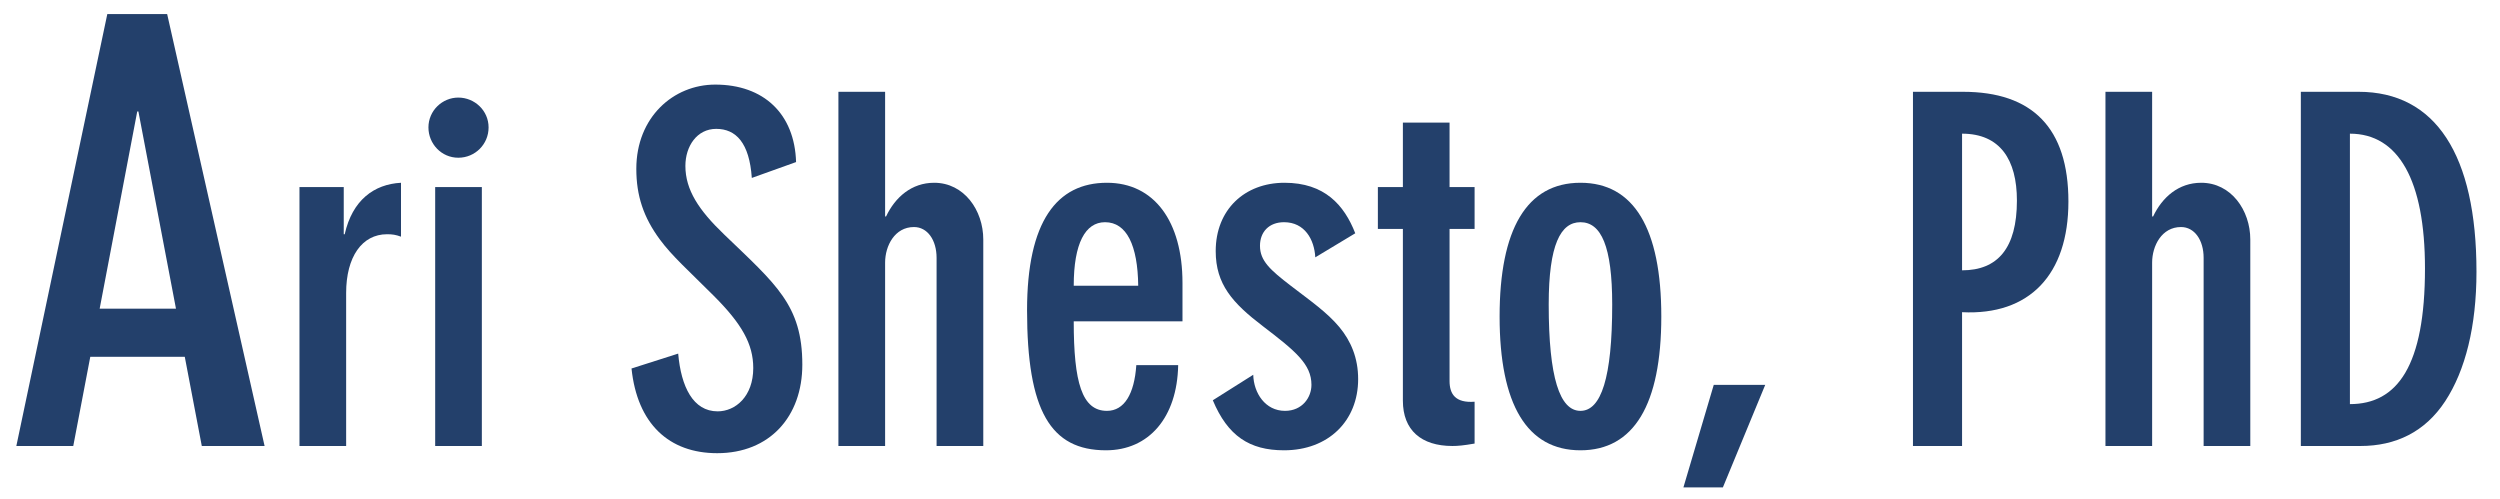 <?xml version="1.0" encoding="UTF-8" standalone="no"?> <svg xmlns="http://www.w3.org/2000/svg" xmlns:xlink="http://www.w3.org/1999/xlink" xmlns:serif="http://www.serif.com/" width="100%" height="100%" viewBox="0 0 426 85" version="1.1" xml:space="preserve" style="fill-rule:evenodd;clip-rule:evenodd;stroke-linejoin:round;stroke-miterlimit:2;"> <rect id="Artboard1" x="0" y="0" width="426" height="85" style="fill:none;"></rect> <g id="Artboard11" serif:id="Artboard1"> <g transform="matrix(4.648,0,0,4.648,-78.7,-63.769)"> <path d="M20.866,14.235L17.531,30.07L19.618,30.07L20.242,26.8L23.706,26.8L24.33,30.07L26.632,30.07L23.06,14.235L20.866,14.235ZM21.963,17.807L22.006,17.807L23.383,25.035L20.586,25.035L21.963,17.807Z" style="fill:rgb(35,64,107);fill-rule:nonzero;"></path> <path d="M31.633,20.42C30.645,20.473 29.851,21.055 29.569,22.307L29.534,22.307L29.534,20.578L27.911,20.578L27.911,30.07L29.622,30.07L29.622,24.46C29.622,23.137 30.204,22.307 31.122,22.307C31.316,22.307 31.439,22.325 31.633,22.396L31.633,20.42Z" style="fill:rgb(35,64,107);fill-rule:nonzero;"></path> <path d="M34.844,18.391C34.844,17.773 34.332,17.297 33.733,17.297C33.15,17.297 32.639,17.773 32.639,18.391C32.639,18.991 33.115,19.502 33.733,19.502C34.35,19.502 34.844,19.008 34.844,18.391ZM32.886,20.578L32.886,30.07L34.597,30.07L34.597,20.578L32.886,20.578Z" style="fill:rgb(35,64,107);fill-rule:nonzero;"></path> <path d="M46.117,19.661C46.064,17.897 44.935,16.821 43.153,16.821C41.618,16.821 40.26,18.02 40.26,19.908C40.26,20.896 40.525,21.69 41.124,22.501C41.565,23.101 42.165,23.63 43.1,24.565C44.124,25.589 44.547,26.33 44.547,27.212C44.547,28.253 43.894,28.8 43.241,28.8C42.342,28.8 41.901,27.9 41.795,26.683L40.084,27.229C40.295,29.258 41.46,30.334 43.224,30.334C45.147,30.334 46.346,28.994 46.346,27.088C46.346,24.901 45.376,24.142 43.471,22.307C42.553,21.425 42.059,20.684 42.059,19.802C42.059,19.079 42.483,18.444 43.189,18.444C43.912,18.444 44.406,18.955 44.494,20.243L46.117,19.661Z" style="fill:rgb(35,64,107);fill-rule:nonzero;"></path> <path d="M47.669,17.085L47.669,30.07L49.381,30.07L49.381,23.348C49.381,22.731 49.734,22.043 50.439,22.043C50.933,22.043 51.268,22.519 51.268,23.172L51.268,30.07L52.98,30.07L52.98,22.501C52.98,21.425 52.274,20.42 51.18,20.42C50.351,20.42 49.751,20.949 49.416,21.655L49.381,21.655L49.381,17.085L47.669,17.085Z" style="fill:rgb(35,64,107);fill-rule:nonzero;"></path> <path d="M60.283,24.089C60.283,21.831 59.242,20.42 57.514,20.42C55.679,20.42 54.585,21.831 54.585,25.095C54.585,28.782 55.449,30.228 57.478,30.228C59.048,30.228 60.089,29.029 60.125,27.106L58.59,27.106C58.519,28.164 58.149,28.782 57.514,28.782C56.596,28.782 56.296,27.741 56.296,25.501L60.283,25.501L60.283,24.089ZM56.296,24.195C56.296,22.643 56.72,21.866 57.443,21.866C58.237,21.866 58.643,22.713 58.66,24.195L56.296,24.195Z" style="fill:rgb(35,64,107);fill-rule:nonzero;"></path> <path d="M66.617,22.272C66.211,21.231 65.488,20.42 64.023,20.42C62.559,20.42 61.501,21.408 61.501,22.925C61.501,24.142 62.118,24.83 63.229,25.677C64.429,26.594 65.011,27.071 65.011,27.829C65.011,28.288 64.676,28.782 64.041,28.782C63.318,28.782 62.894,28.129 62.877,27.459L61.395,28.394C61.942,29.699 62.736,30.228 64.006,30.228C65.629,30.228 66.723,29.152 66.723,27.618C66.723,26.841 66.458,26.224 66.035,25.712C65.576,25.165 65.011,24.777 64.253,24.195C63.494,23.613 63.124,23.278 63.124,22.731C63.124,22.219 63.459,21.866 64.006,21.866C64.764,21.866 65.117,22.501 65.152,23.154L66.617,22.272Z" style="fill:rgb(35,64,107);fill-rule:nonzero;"></path> <path d="M68.363,18.214L68.363,20.578L67.446,20.578L67.446,22.113L68.363,22.113L68.363,28.411C68.363,29.488 69.034,30.07 70.18,30.07C70.374,30.07 70.586,30.052 70.992,29.981L70.992,28.447C70.286,28.5 70.074,28.164 70.074,27.688L70.074,22.113L70.992,22.113L70.992,20.578L70.074,20.578L70.074,18.214L68.363,18.214Z" style="fill:rgb(35,64,107);fill-rule:nonzero;"></path> <path d="M77.837,25.324C77.837,22.096 76.831,20.42 74.873,20.42C72.897,20.42 71.909,22.131 71.909,25.324C71.909,28.553 72.915,30.228 74.873,30.228C76.831,30.228 77.837,28.553 77.837,25.324ZM74.873,28.782C74.114,28.782 73.709,27.565 73.709,24.883C73.709,22.678 74.15,21.866 74.873,21.866C75.632,21.866 76.037,22.748 76.037,24.883C76.037,27.565 75.632,28.782 74.873,28.782Z" style="fill:rgb(35,64,107);fill-rule:nonzero;"></path> <path d="M79.76,27.829L78.648,31.587L80.095,31.587L81.647,27.829L79.76,27.829Z" style="fill:rgb(35,64,107);fill-rule:nonzero;"></path> <path d="M87.063,17.085L87.063,30.07L88.863,30.07L88.863,25.165C91.333,25.289 92.762,23.789 92.762,21.108C92.762,18.409 91.439,17.085 88.898,17.085L87.063,17.085ZM88.863,18.62C90.257,18.62 90.874,19.573 90.874,21.072C90.874,22.819 90.168,23.63 88.863,23.63L88.863,18.62Z" style="fill:rgb(35,64,107);fill-rule:nonzero;"></path> <path d="M94.12,17.085L94.12,30.07L95.831,30.07L95.831,23.348C95.831,22.731 96.184,22.043 96.89,22.043C97.384,22.043 97.719,22.519 97.719,23.172L97.719,30.07L99.43,30.07L99.43,22.501C99.43,21.425 98.725,20.42 97.631,20.42C96.802,20.42 96.202,20.949 95.867,21.655L95.831,21.655L95.831,17.085L94.12,17.085Z" style="fill:rgb(35,64,107);fill-rule:nonzero;"></path> <path d="M101.283,17.085L101.283,30.07L103.47,30.07C104.758,30.07 105.834,29.558 106.575,28.429C107.316,27.3 107.722,25.677 107.722,23.683C107.722,19.396 106.222,17.085 103.4,17.085L101.283,17.085ZM103.082,18.62C104.864,18.62 105.834,20.331 105.834,23.56C105.834,27.124 104.829,28.535 103.082,28.535L103.082,18.62Z" style="fill:rgb(35,64,107);fill-rule:nonzero;"></path> </g> </g> </svg> 